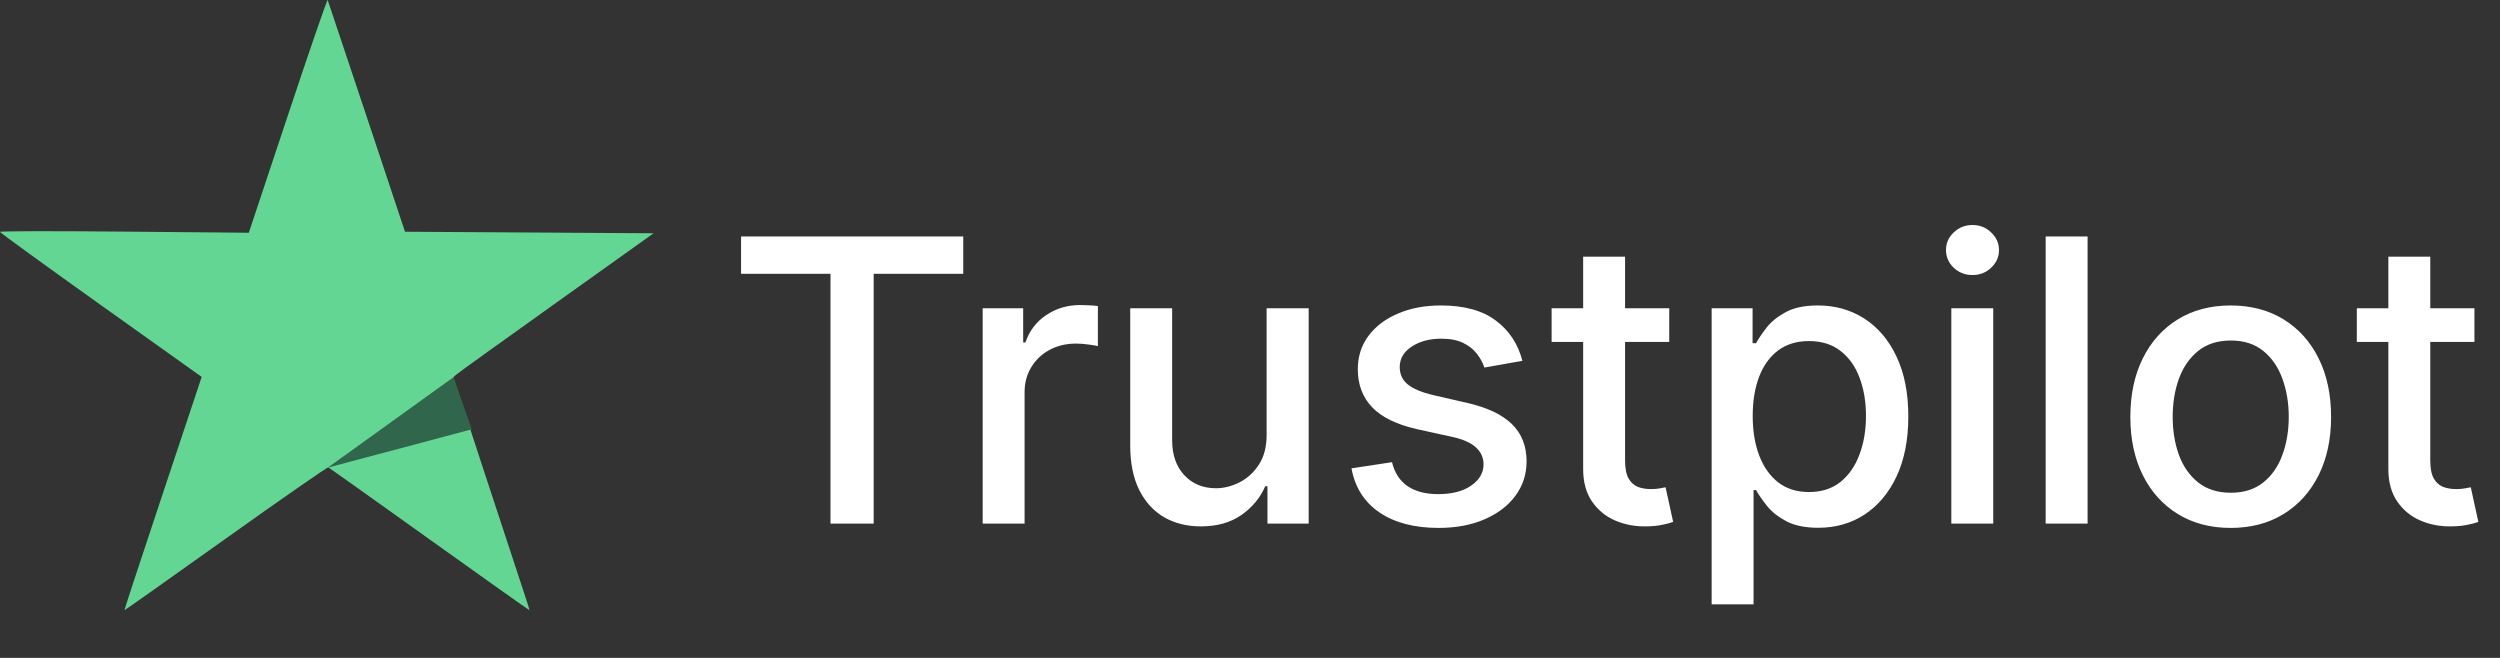 <svg width="228" height="60" viewBox="0 0 228 60" fill="none" xmlns="http://www.w3.org/2000/svg"><rect x="0" y="0" width="228" height="60" fill="#333333" stroke="none"/><path fill-rule="evenodd" clip-rule="evenodd" d="M26.252 10.528L22.691 21.226L11.342 21.124C4.646 21.064 -0.004 21.074 2.46505e-06 21.148C0.004 21.218 4.144 24.222 9.2 27.825L18.394 34.375L14.853 44.995C12.906 50.837 11.328 55.632 11.347 55.651C11.367 55.67 15.523 52.733 20.584 49.123C25.644 45.514 29.854 42.59 29.939 42.627C30.024 42.664 34.178 45.616 39.171 49.188C44.164 52.76 48.265 55.667 48.284 55.648C48.303 55.629 48.033 54.77 47.685 53.738C47.337 52.707 45.767 47.934 44.195 43.133L41.337 34.403L41.661 34.124C41.84 33.97 45.951 31.016 50.797 27.559L59.608 21.274L48.273 21.204L36.937 21.134L33.446 10.653C31.525 4.888 29.922 0.095 29.883 0.001C29.845 -0.092 28.21 4.644 26.252 10.528Z" fill="#63D693"/><path fill-rule="evenodd" clip-rule="evenodd" d="M29.898 42.646L41.352 34.405L43.028 39.154L29.898 42.646Z" fill="#30664B"/><path d="M67.585 24.969V21.568H87.848V24.969H79.679V47.75H75.742V24.969H67.585ZM89.62 47.75V28.114H93.314V31.233H93.519C93.877 30.176 94.507 29.345 95.411 28.74C96.323 28.126 97.354 27.82 98.505 27.82C98.743 27.82 99.025 27.828 99.349 27.845C99.681 27.862 99.941 27.884 100.128 27.909V31.565C99.975 31.523 99.702 31.476 99.31 31.425C98.918 31.365 98.526 31.335 98.134 31.335C97.231 31.335 96.425 31.527 95.718 31.91C95.019 32.285 94.465 32.81 94.056 33.483C93.647 34.148 93.442 34.906 93.442 35.758V47.75H89.62ZM115.515 39.606V28.114H119.35V47.75H115.592V44.349H115.387C114.936 45.398 114.211 46.271 113.214 46.97C112.225 47.66 110.994 48.006 109.519 48.006C108.258 48.006 107.142 47.729 106.17 47.175C105.207 46.612 104.448 45.781 103.894 44.682C103.349 43.582 103.076 42.223 103.076 40.604V28.114H106.899V40.144C106.899 41.481 107.269 42.547 108.011 43.34C108.752 44.132 109.715 44.528 110.9 44.528C111.616 44.528 112.328 44.349 113.035 43.992C113.751 43.633 114.343 43.092 114.812 42.368C115.289 41.644 115.524 40.723 115.515 39.606ZM138.841 32.908L135.376 33.521C135.231 33.078 135.001 32.656 134.686 32.256C134.379 31.855 133.962 31.527 133.433 31.271C132.905 31.016 132.244 30.888 131.452 30.888C130.369 30.888 129.466 31.131 128.741 31.616C128.017 32.094 127.655 32.712 127.655 33.47C127.655 34.126 127.898 34.655 128.383 35.055C128.869 35.456 129.653 35.784 130.736 36.04L133.855 36.756C135.662 37.173 137.008 37.817 137.895 38.686C138.781 39.555 139.224 40.685 139.224 42.074C139.224 43.25 138.883 44.298 138.202 45.219C137.528 46.131 136.587 46.847 135.376 47.367C134.175 47.886 132.781 48.146 131.196 48.146C128.997 48.146 127.203 47.678 125.814 46.74C124.425 45.794 123.572 44.452 123.257 42.713L126.952 42.151C127.182 43.114 127.655 43.842 128.371 44.337C129.087 44.822 130.02 45.065 131.17 45.065C132.423 45.065 133.425 44.805 134.175 44.285C134.925 43.757 135.3 43.114 135.3 42.355C135.3 41.742 135.07 41.226 134.609 40.808C134.158 40.391 133.463 40.075 132.525 39.862L129.202 39.133C127.369 38.716 126.014 38.051 125.136 37.139C124.267 36.227 123.832 35.072 123.832 33.675C123.832 32.516 124.156 31.501 124.804 30.632C125.452 29.763 126.346 29.085 127.489 28.599C128.631 28.105 129.939 27.858 131.413 27.858C133.535 27.858 135.206 28.318 136.425 29.239C137.643 30.151 138.449 31.374 138.841 32.908ZM152.233 28.114V31.182H141.507V28.114H152.233ZM144.384 23.409H148.206V41.984C148.206 42.726 148.317 43.284 148.539 43.659C148.76 44.026 149.046 44.277 149.395 44.413C149.753 44.541 150.141 44.605 150.559 44.605C150.865 44.605 151.134 44.584 151.364 44.541C151.594 44.499 151.773 44.465 151.901 44.439L152.591 47.597C152.37 47.682 152.054 47.767 151.645 47.852C151.236 47.946 150.725 47.997 150.111 48.006C149.105 48.023 148.168 47.844 147.299 47.469C146.429 47.094 145.726 46.514 145.189 45.73C144.652 44.946 144.384 43.962 144.384 42.777V23.409ZM156.102 55.114V28.114H159.835V31.297H160.154C160.376 30.888 160.695 30.415 161.113 29.878C161.531 29.341 162.11 28.872 162.852 28.472C163.593 28.062 164.573 27.858 165.792 27.858C167.377 27.858 168.792 28.259 170.036 29.06C171.281 29.861 172.256 31.016 172.964 32.524C173.68 34.033 174.038 35.848 174.038 37.97C174.038 40.092 173.684 41.912 172.977 43.429C172.269 44.938 171.298 46.101 170.062 46.919C168.826 47.729 167.416 48.133 165.83 48.133C164.637 48.133 163.661 47.933 162.903 47.533C162.153 47.132 161.565 46.663 161.139 46.126C160.712 45.59 160.384 45.112 160.154 44.695H159.924V55.114H156.102ZM159.847 37.932C159.847 39.312 160.048 40.523 160.448 41.562C160.849 42.602 161.428 43.416 162.187 44.004C162.945 44.584 163.874 44.874 164.974 44.874C166.116 44.874 167.07 44.571 167.837 43.966C168.604 43.352 169.184 42.521 169.576 41.473C169.977 40.425 170.177 39.244 170.177 37.932C170.177 36.636 169.981 35.473 169.589 34.442C169.205 33.41 168.626 32.597 167.85 32C167.083 31.403 166.124 31.105 164.974 31.105C163.866 31.105 162.928 31.391 162.161 31.962C161.403 32.533 160.827 33.33 160.435 34.352C160.043 35.375 159.847 36.568 159.847 37.932ZM177.96 47.75V28.114H181.783V47.75H177.96ZM179.891 25.084C179.226 25.084 178.655 24.862 178.178 24.419C177.709 23.967 177.475 23.43 177.475 22.808C177.475 22.178 177.709 21.641 178.178 21.197C178.655 20.746 179.226 20.52 179.891 20.52C180.556 20.52 181.122 20.746 181.591 21.197C182.068 21.641 182.307 22.178 182.307 22.808C182.307 23.43 182.068 23.967 181.591 24.419C181.122 24.862 180.556 25.084 179.891 25.084ZM190.388 21.568V47.75H186.565V21.568H190.388ZM203.441 48.146C201.6 48.146 199.994 47.724 198.622 46.881C197.25 46.037 196.184 44.856 195.426 43.34C194.667 41.822 194.288 40.05 194.288 38.021C194.288 35.984 194.667 34.203 195.426 32.678C196.184 31.152 197.25 29.967 198.622 29.124C199.994 28.28 201.6 27.858 203.441 27.858C205.282 27.858 206.889 28.28 208.261 29.124C209.633 29.967 210.698 31.152 211.457 32.678C212.216 34.203 212.595 35.984 212.595 38.021C212.595 40.05 212.216 41.822 211.457 43.34C210.698 44.856 209.633 46.037 208.261 46.881C206.889 47.724 205.282 48.146 203.441 48.146ZM203.454 44.938C204.647 44.938 205.636 44.622 206.42 43.992C207.204 43.361 207.784 42.521 208.159 41.473C208.542 40.425 208.734 39.27 208.734 38.008C208.734 36.756 208.542 35.605 208.159 34.557C207.784 33.5 207.204 32.652 206.42 32.013C205.636 31.374 204.647 31.054 203.454 31.054C202.252 31.054 201.255 31.374 200.463 32.013C199.679 32.652 199.095 33.5 198.711 34.557C198.336 35.605 198.149 36.756 198.149 38.008C198.149 39.27 198.336 40.425 198.711 41.473C199.095 42.521 199.679 43.361 200.463 43.992C201.255 44.622 202.252 44.938 203.454 44.938ZM225.668 28.114V31.182H214.942V28.114H225.668ZM217.818 23.409H221.641V41.984C221.641 42.726 221.751 43.284 221.973 43.659C222.195 44.026 222.48 44.277 222.83 44.413C223.188 44.541 223.575 44.605 223.993 44.605C224.3 44.605 224.568 44.584 224.798 44.541C225.028 44.499 225.207 44.465 225.335 44.439L226.026 47.597C225.804 47.682 225.489 47.767 225.08 47.852C224.671 47.946 224.159 47.997 223.546 48.006C222.54 48.023 221.602 47.844 220.733 47.469C219.864 47.094 219.161 46.514 218.624 45.73C218.087 44.946 217.818 43.962 217.818 42.777V23.409Z" fill="white"/></svg>